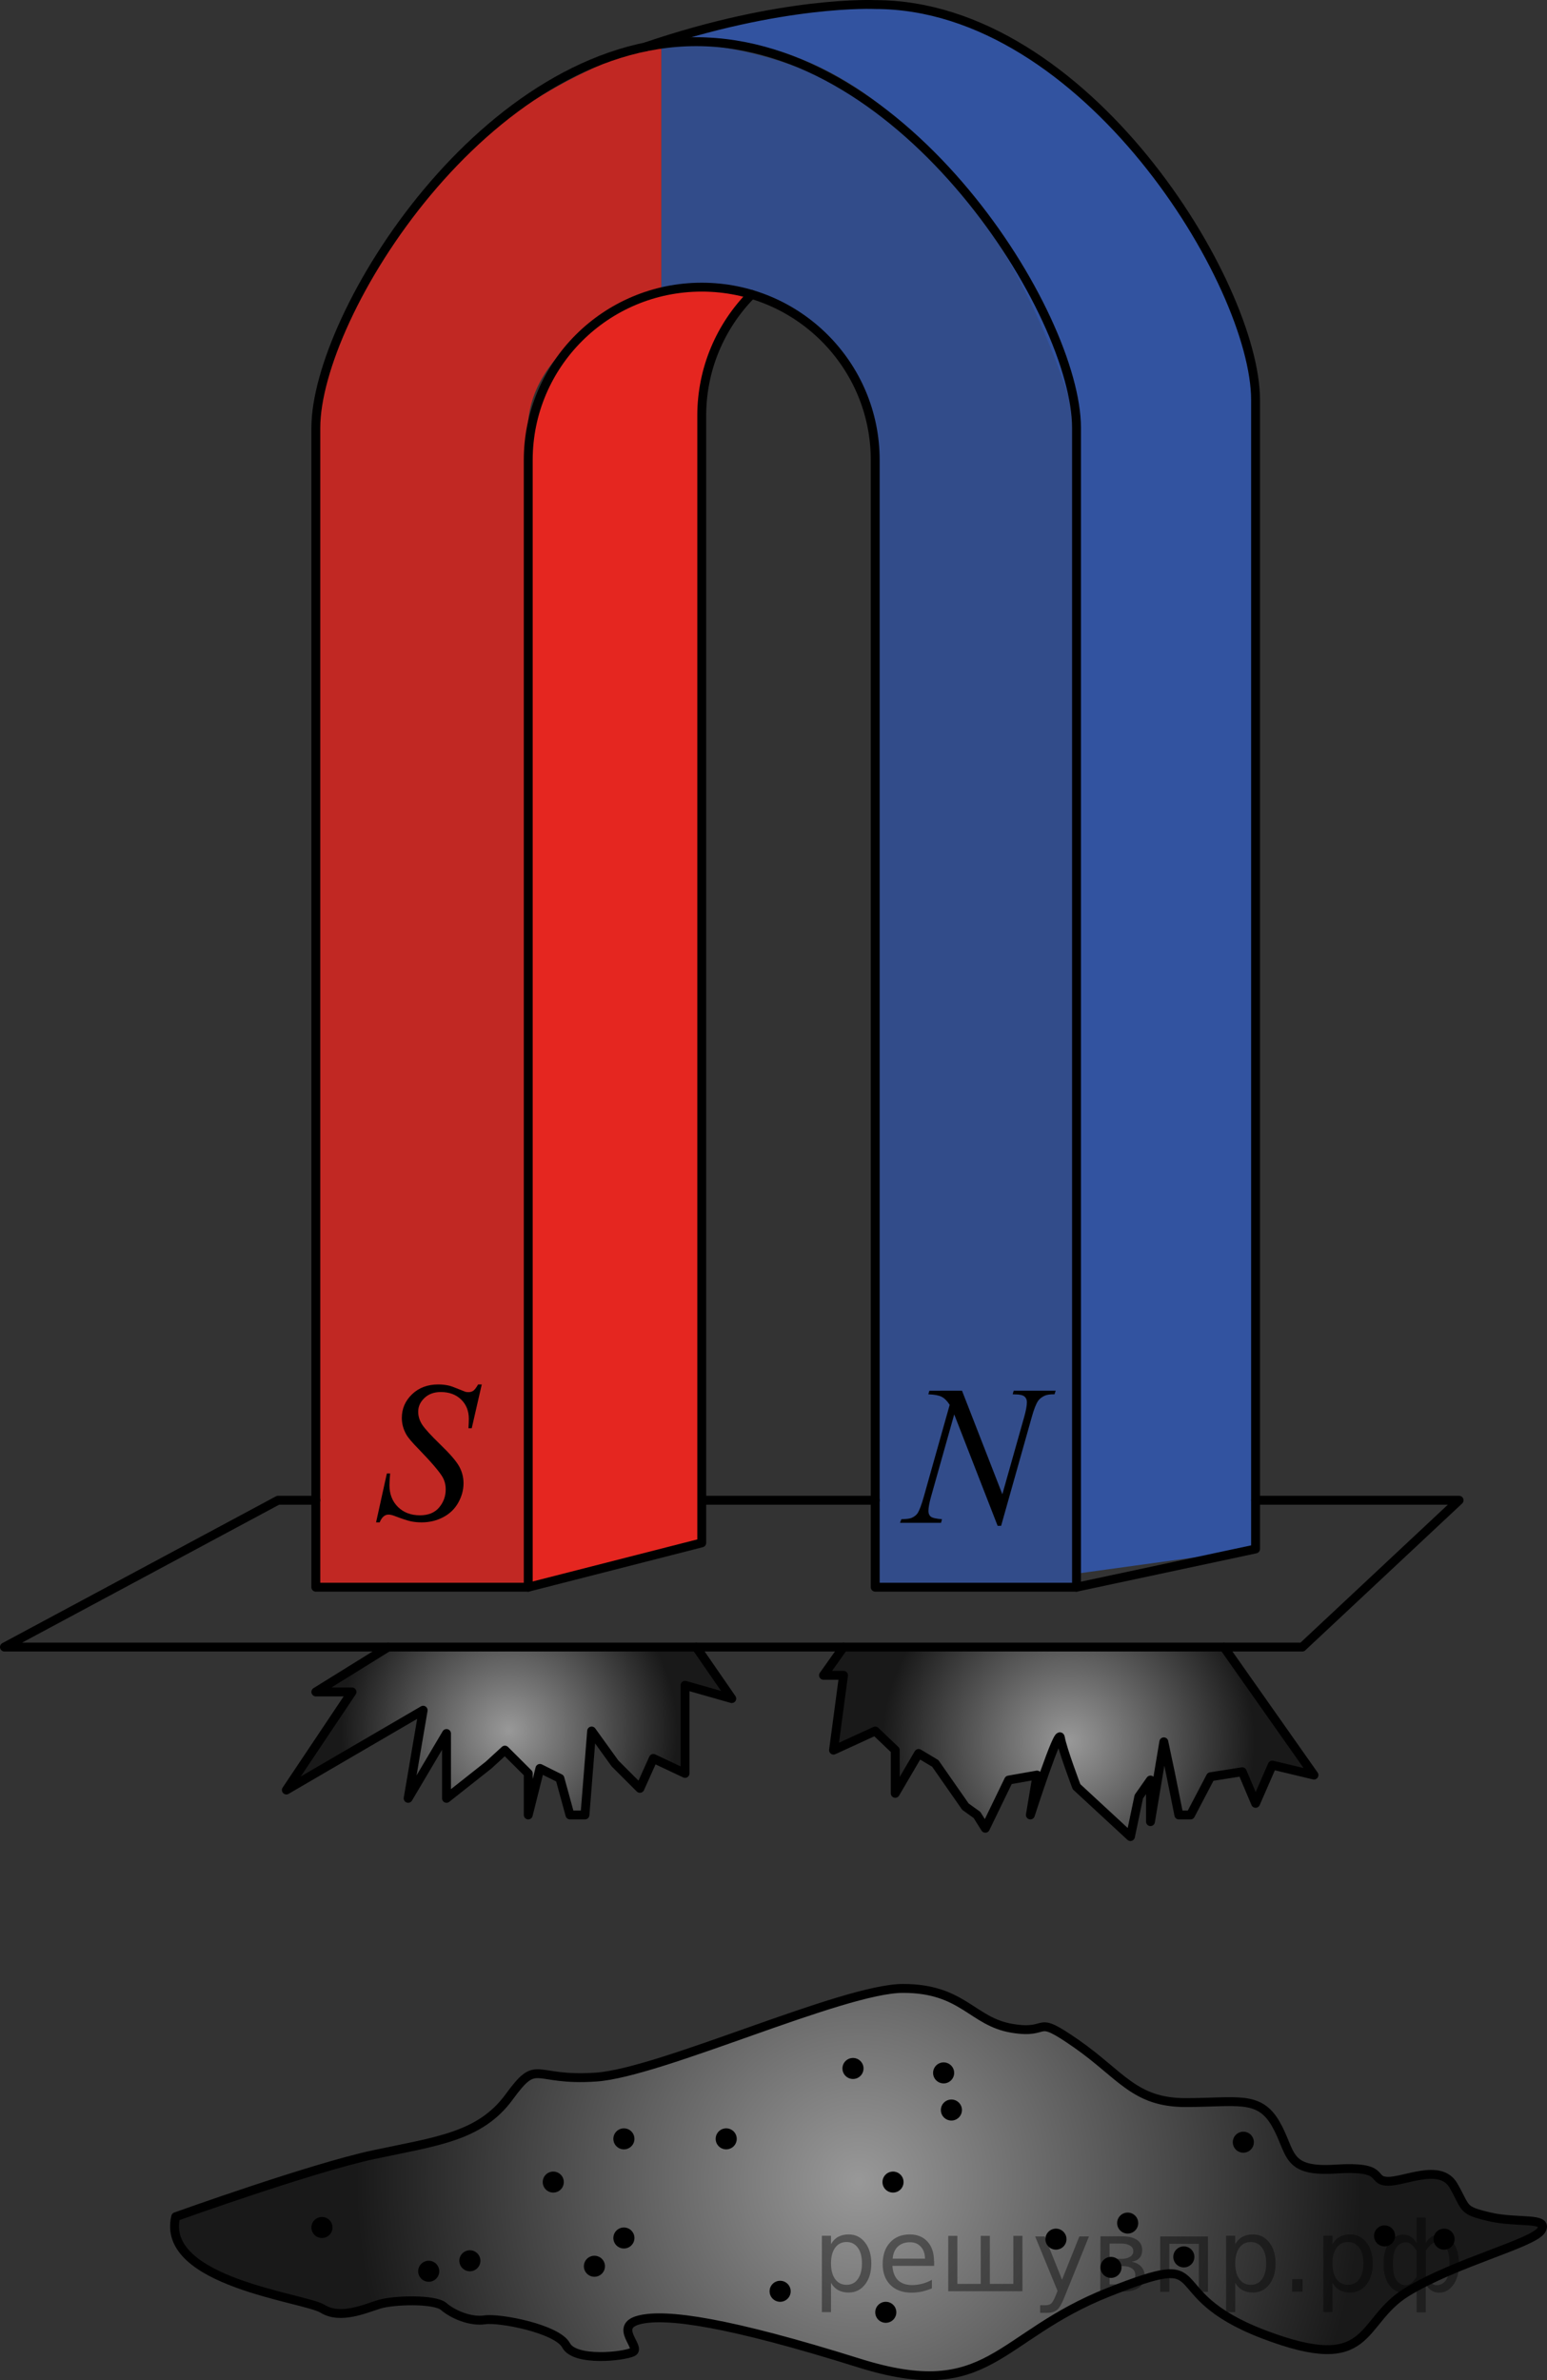 <?xml version="1.0" encoding="utf-8"?>
<!-- Generator: Adobe Illustrator 27.0.1, SVG Export Plug-In . SVG Version: 6.00 Build 0)  -->
<svg version="1.1" id="Слой_1" xmlns="http://www.w3.org/2000/svg" xmlns:xlink="http://www.w3.org/1999/xlink" x="0px" y="0px"
	 width="130.498px" height="200.721px" viewBox="0 0 130.498 200.721" enable-background="new 0 0 130.498 200.721"
	 xml:space="preserve">
<rect x="0" y="0" width="130.498" height="200.721" fill="#333333" stroke="none"/>
<g>
	
		<radialGradient id="SVGID_1_" cx="42.942" cy="145.949" r="14.202" gradientTransform="matrix(1 0 0 0.996 0 0.569)" gradientUnits="userSpaceOnUse">
		<stop  offset="0" style="stop-color:#FFFFFF"/>
		<stop  offset="1" style="stop-color:#000000"/>
	</radialGradient>
	<polyline opacity="0.5" fill="url(#SVGID_1_)" points="32.74,138.897 26.642,142.682 29.691,142.682 24.156,150.953 
		35.695,144.224 34.429,151.655 37.665,146.187 37.665,151.655 41.213,148.851 42.591,147.589 44.561,149.552 
		44.561,153.056 45.546,149.131 47.234,149.972 48.079,153.056 49.345,153.056 49.908,145.976 51.878,148.71 
		53.981,150.813 55.114,148.29 57.788,149.552 57.788,142.121 61.728,143.243 58.726,138.897 	"/>
	
		<radialGradient id="SVGID_00000119815550616473677130000003811952056646058671_" cx="90.153" cy="146.864" r="15.688" gradientTransform="matrix(1 0 0 0.996 0 0.569)" gradientUnits="userSpaceOnUse">
		<stop  offset="0" style="stop-color:#FFFFFF"/>
		<stop  offset="1" style="stop-color:#000000"/>
	</radialGradient>
	<path opacity="0.5" fill="url(#SVGID_00000119815550616473677130000003811952056646058671_)" d="M71.156,138.897l-1.689,2.383
		h1.689l-0.844,6.309l3.518-1.612l1.689,1.612v3.645l1.97-3.365l1.407,0.841l2.543,3.645l0.975,0.701l0.704,1.122
		l1.97-4.066l2.392-0.421l-0.563,3.365c0,0,2.392-7.43,2.533-6.519c0.141,0.911,1.36,4.136,1.36,4.136
		l4.55,4.206l0.704-3.365l0.985-1.402v3.505l1.126-6.729l0.563,2.664l0.704,3.505h0.985l1.689-3.224l2.674-0.421
		l1.126,2.664l1.407-3.224l3.518,0.841l-7.599-10.795"/>
	<path fill="#3253A0" d="M56.964,3.146c0,0,17.485-6.684,28.152,0.37s19.813,19.135,20.798,30.222
		c0,11.227,0,96.887,0,96.887l-15.104,2.082v-97.065C90.81,35.642,82.172,2.265,56.964,3.146z"/>
	<path opacity="0.8" fill="#3253A0" enable-background="new    " d="M55.783,24.46V3.726c0,0,25.271-2.503,34.947,31.094
		c0.08,32.156,0.08,99.029,0.08,99.029h-16.98V37.161C73.83,37.161,72.071,22.742,55.783,24.46z"/>
	<path fill="#E52620" d="M44.561,133.85V37.581c0,0,1.191-16.161,18.842-12.754
		c-1.985,2.513-4.207,4.903-4.207,10.791s0,94.493,0,94.493L44.561,133.85z"/>
	<path opacity="0.8" fill="#E52620" enable-background="new    " d="M55.783,3.516v20.945c0,0-10.472,3.494-11.222,10.971
		s0,98.418,0,98.418H26.642V36.086C26.642,36.086,28.894,12.159,55.783,3.516z"/>
	<g>
		
			<path fill="none" stroke="#000000" stroke-width="0.75" stroke-linecap="round" stroke-linejoin="round" stroke-miterlimit="10" d="
			M63.403,24.827c-2.602,2.632-4.207,6.244-4.207,10.23v95.053l-14.635,3.739"/>
		
			<path fill="none" stroke="#000000" stroke-width="0.75" stroke-linecap="round" stroke-linejoin="round" stroke-miterlimit="10" d="
			M90.81,133.85V36.086c0-9.573-14.364-32.57-32.084-32.57h-0c-17.719,0-32.084,22.997-32.084,32.57v97.764
			h17.918V38.796c0-8.053,6.552-14.58,14.635-14.58h0c8.082,0,14.635,6.528,14.635,14.58v95.053H90.81z"/>
		
			<path fill="none" stroke="#000000" stroke-width="0.75" stroke-linecap="round" stroke-linejoin="round" stroke-miterlimit="10" d="
			M54.427,3.963c11.633-3.97,19.403-3.578,19.403-3.578c17.719,0,32.084,23.549,32.084,33.352v96.887
			l-15.104,3.224"/>
	</g>
	
		<polyline fill="none" stroke="#000000" stroke-width="0.75" stroke-linecap="round" stroke-linejoin="round" stroke-miterlimit="10" points="
		105.914,126.517 123.082,126.517 109.854,138.897 0.375,138.897 23.453,126.517 26.642,126.517 	"/>
	
		<line fill="none" stroke="#000000" stroke-width="0.75" stroke-linecap="round" stroke-linejoin="round" stroke-miterlimit="10" x1="59.477" y1="126.517" x2="73.83" y2="126.517"/>
	
		<polyline fill="none" stroke="#000000" stroke-width="0.75" stroke-linecap="round" stroke-linejoin="round" stroke-miterlimit="10" points="
		32.74,138.897 26.642,142.682 29.691,142.682 24.156,150.953 35.695,144.224 34.429,151.655 37.665,146.187 
		37.665,151.655 41.213,148.851 42.591,147.589 44.561,149.552 44.561,153.056 45.546,149.131 47.234,149.972 
		48.079,153.056 49.345,153.056 49.908,145.976 51.878,148.71 53.981,150.813 55.114,148.29 57.788,149.552 
		57.788,142.121 61.728,143.243 58.726,138.897 	"/>
	
		<path fill="none" stroke="#000000" stroke-width="0.75" stroke-linecap="round" stroke-linejoin="round" stroke-miterlimit="10" d="
		M71.156,138.897l-1.689,2.383h1.689l-0.844,6.309l3.518-1.612l1.689,1.612v3.645l1.97-3.365l1.407,0.841
		l2.543,3.645l0.975,0.701l0.704,1.122l1.97-4.066l2.392-0.421l-0.563,3.365c0,0,2.392-7.43,2.533-6.519
		c0.141,0.911,1.36,4.136,1.36,4.136l4.55,4.206l0.704-3.365l0.985-1.402v3.505l1.126-6.729l0.563,2.664
		l0.704,3.505h0.985l1.689-3.224l2.674-0.421l1.126,2.664l1.407-3.224l3.518,0.841l-7.599-10.795"/>
	
		<radialGradient id="SVGID_00000024707748652115158770000006281977542212439185_" cx="72.423" cy="184.129" r="42.414" gradientTransform="matrix(1 0 0 0.996 0 0.569)" gradientUnits="userSpaceOnUse">
		<stop  offset="0" style="stop-color:#FFFFFF"/>
		<stop  offset="1" style="stop-color:#000000"/>
	</radialGradient>
	<path opacity="0.5" fill="url(#SVGID_00000024707748652115158770000006281977542212439185_)" d="M14.822,186.937
		c0,0,11.445-4.112,16.699-5.234s8.959-1.495,11.422-4.86s1.9-1.308,7.341-1.682s20.826-7.477,25.892-7.477
		c5.066,0,5.816,2.804,9.194,3.365c3.377,0.561,1.689-1.308,5.441,1.308s4.878,4.954,9.194,4.954
		c4.315,0,6.192-0.654,7.599,1.776c1.407,2.43,0.75,4.112,5.066,3.832s2.908,0.935,4.315,1.028
		c1.407,0.093,4.503-1.589,5.629,0.374s0.657,2.056,3.002,2.617c2.345,0.561,5.066,0,4.409,1.122
		c-0.657,1.122-7.223,2.711-11.351,5.234c-4.128,2.523-2.814,7.103-12.102,3.552
		c-9.287-3.552-3.565-7.29-13.04-3.552c-9.475,3.739-10.032,9.44-21.058,5.982s-16.279-4.206-18.531-3.645
		c-2.252,0.561,0.188,2.337-0.563,2.711c-0.75,0.374-4.878,0.841-5.629-0.561
		c-0.75-1.402-5.629-2.337-6.848-2.15c-1.22,0.187-2.721-0.467-3.471-1.122
		c-0.75-0.654-4.222-0.561-5.441-0.187s-3.283,1.308-4.784,0.374S13.509,192.452,14.822,186.937z"/>
	
		<path fill="none" stroke="#000000" stroke-width="0.75" stroke-linecap="round" stroke-linejoin="round" stroke-miterlimit="10" d="
		M14.822,186.937c0,0,11.445-4.112,16.699-5.234s8.959-1.495,11.422-4.86s1.9-1.308,7.341-1.682
		s20.826-7.477,25.892-7.477c5.066,0,5.816,2.804,9.194,3.365c3.377,0.561,1.689-1.308,5.441,1.308
		s4.878,4.954,9.194,4.954c4.315,0,6.192-0.654,7.599,1.776c1.407,2.43,0.75,4.112,5.066,3.832
		s2.908,0.935,4.315,1.028c1.407,0.093,4.503-1.589,5.629,0.374s0.657,2.056,3.002,2.617
		c2.345,0.561,5.066,0,4.409,1.122c-0.657,1.122-7.223,2.711-11.351,5.234c-4.128,2.523-2.814,7.103-12.102,3.552
		c-9.287-3.552-3.565-7.29-13.04-3.552c-9.475,3.739-10.032,9.44-21.058,5.982s-16.279-4.206-18.531-3.645
		c-2.252,0.561,0.188,2.337-0.563,2.711c-0.75,0.374-4.878,0.841-5.629-0.561
		c-0.75-1.402-5.629-2.337-6.848-2.15c-1.22,0.187-2.721-0.467-3.471-1.122
		c-0.75-0.654-4.222-0.561-5.441-0.187s-3.283,1.308-4.784,0.374S13.509,192.452,14.822,186.937z"/>
	<ellipse cx="46.671" cy="184.015" rx="0.889" ry="0.886"/>
	<ellipse cx="52.629" cy="180.37" rx="0.889" ry="0.886"/>
	<ellipse cx="52.629" cy="188.731" rx="0.889" ry="0.886"/>
	<ellipse cx="61.259" cy="180.37" rx="0.889" ry="0.886"/>
	<ellipse cx="71.954" cy="174.435" rx="0.889" ry="0.886"/>
	<ellipse cx="79.6" cy="174.808" rx="0.889" ry="0.886"/>
	<ellipse cx="80.256" cy="177.94" rx="0.889" ry="0.886"/>
	<ellipse cx="89.075" cy="188.828" rx="0.889" ry="0.886"/>
	<ellipse cx="95.126" cy="187.473" rx="0.889" ry="0.886"/>
	<ellipse cx="93.718" cy="191.211" rx="0.889" ry="0.886"/>
	<ellipse cx="99.863" cy="190.325" rx="0.889" ry="0.886"/>
	<ellipse cx="104.882" cy="180.652" rx="0.889" ry="0.886"/>
	<ellipse cx="116.796" cy="188.554" rx="0.889" ry="0.886"/>
	<ellipse cx="121.815" cy="188.828" rx="0.889" ry="0.886"/>
	<ellipse cx="75.331" cy="184.015" rx="0.889" ry="0.886"/>
	<ellipse cx="74.721" cy="194.997" rx="0.889" ry="0.886"/>
	<ellipse cx="65.809" cy="193.225" rx="0.889" ry="0.886"/>
	<ellipse cx="50.142" cy="191.114" rx="0.889" ry="0.886"/>
	<ellipse cx="39.636" cy="190.651" rx="0.889" ry="0.886"/>
	<ellipse cx="36.164" cy="191.537" rx="0.889" ry="0.886"/>
	<ellipse cx="27.158" cy="187.845" rx="0.889" ry="0.886"/>
	<g>
		<g>
			<defs>
				
					<rect id="SVGID_00000138541418018770486520000001478407612726599811_" x="28.59" y="112.853" width="15.149" height="19.854"/>
			</defs>
			<clipPath id="SVGID_00000133524817939651652630000013729686602348338111_">
				<use xlink:href="#SVGID_00000138541418018770486520000001478407612726599811_"  overflow="visible"/>
			</clipPath>
			<g clip-path="url(#SVGID_00000133524817939651652630000013729686602348338111_)">
				<path d="M31.723,128.384l0.911-4.126h0.277c-0.038,0.399-0.057,0.729-0.057,0.992
					c0,0.75,0.238,1.359,0.713,1.83c0.475,0.47,1.094,0.706,1.859,0.706c0.71,0,1.25-0.221,1.619-0.661
					c0.369-0.441,0.553-0.948,0.553-1.522c0-0.372-0.084-0.711-0.252-1.017c-0.255-0.455-0.935-1.253-2.042-2.396
					c-0.537-0.546-0.882-0.954-1.033-1.222c-0.25-0.443-0.375-0.908-0.375-1.395c0-0.775,0.287-1.44,0.862-1.993
					c0.575-0.552,1.313-0.829,2.213-0.829c0.304,0,0.591,0.031,0.862,0.091c0.169,0.032,0.475,0.142,0.92,0.328
					c0.314,0.126,0.488,0.194,0.52,0.205c0.076,0.016,0.16,0.025,0.253,0.025c0.157,0,0.293-0.042,0.407-0.123
					c0.114-0.083,0.246-0.257,0.398-0.525h0.309l-0.846,3.691h-0.277c0.021-0.328,0.032-0.593,0.032-0.796
					c0-0.662-0.216-1.202-0.65-1.624c-0.435-0.421-1.006-0.632-1.717-0.632c-0.564,0-1.023,0.167-1.376,0.501
					c-0.352,0.334-0.529,0.719-0.529,1.156c0,0.383,0.112,0.748,0.338,1.095c0.225,0.347,0.743,0.914,1.553,1.698
					c0.812,0.785,1.336,1.397,1.575,1.838c0.239,0.44,0.358,0.908,0.358,1.406c0,0.563-0.149,1.109-0.444,1.637
					c-0.296,0.528-0.72,0.936-1.274,1.226c-0.553,0.291-1.158,0.435-1.815,0.435c-0.325,0-0.63-0.03-0.912-0.09
					s-0.732-0.208-1.35-0.443c-0.212-0.083-0.389-0.123-0.53-0.123c-0.32,0-0.569,0.219-0.748,0.656h-0.309
					V128.384z"/>
			</g>
		</g>
	</g>
	<g>
		<g>
			<defs>
				
					<rect id="SVGID_00000037668443127326533390000016844710117309353369_" x="72.843" y="111.593" width="21.164" height="24.476"/>
			</defs>
			<clipPath id="SVGID_00000009582664131068203360000006867708582644108946_">
				<use xlink:href="#SVGID_00000037668443127326533390000016844710117309353369_"  overflow="visible"/>
			</clipPath>
		</g>
		<g>
			<defs>
				
					<rect id="SVGID_00000146491030902217373290000006398133454575030429_" x="72.843" y="111.593" width="21.164" height="24.476"/>
			</defs>
			<clipPath id="SVGID_00000013163518696978036300000002381878912720446887_">
				<use xlink:href="#SVGID_00000146491030902217373290000006398133454575030429_"  overflow="visible"/>
			</clipPath>
			<g clip-path="url(#SVGID_00000013163518696978036300000002381878912720446887_)">
				<path d="M81.151,117.278l3.403,8.734l1.843-6.524c0.152-0.537,0.227-0.954,0.227-1.249
					c0-0.203-0.07-0.361-0.211-0.476c-0.141-0.116-0.404-0.173-0.788-0.173c-0.065,0-0.132-0.003-0.202-0.009
					l0.089-0.303h3.541l-0.098,0.303c-0.368-0.005-0.641,0.033-0.82,0.115c-0.254,0.116-0.444,0.264-0.568,0.444
					c-0.173,0.257-0.349,0.707-0.527,1.348l-2.59,9.186h-0.293l-3.662-9.4l-1.956,6.943
					c-0.146,0.525-0.22,0.929-0.22,1.208c0,0.208,0.066,0.366,0.199,0.473c0.132,0.106,0.448,0.179,0.945,0.218
					l-0.081,0.303h-3.459l0.113-0.303c0.434-0.011,0.723-0.049,0.869-0.115c0.223-0.099,0.388-0.227,0.496-0.387
					c0.156-0.24,0.333-0.706,0.527-1.396l2.184-7.747c-0.211-0.329-0.437-0.556-0.678-0.678
					c-0.241-0.123-0.616-0.193-1.125-0.21l0.089-0.303L81.151,117.278L81.151,117.278z"/>
			</g>
		</g>
	</g>
</g>
<g style="stroke:none;fill:#000;fill-opacity:0.40"><path d="m 70.1,192.5 v 2.48 h -0.77 v -6.44 h 0.77 v 0.71 q 0.24,-0.42 0.61,-0.62 0.37,-0.20 0.88,-0.20 0.85,0 1.38,0.68 0.53,0.68 0.53,1.77 0,1.10 -0.53,1.77 -0.53,0.68 -1.38,0.68 -0.51,0 -0.88,-0.20 -0.37,-0.20 -0.61,-0.62 z m 2.61,-1.63 q 0,-0.85 -0.35,-1.32 -0.35,-0.48 -0.95,-0.48 -0.61,0 -0.96,0.48 -0.35,0.48 -0.35,1.32 0,0.85 0.35,1.33 0.35,0.48 0.96,0.48 0.61,0 0.95,-0.48 0.35,-0.48 0.35,-1.33 z"/><path d="m 78.8,190.7 v 0.38 h -3.52 q 0.05,0.79 0.47,1.21 0.43,0.41 1.19,0.41 0.44,0 0.85,-0.11 0.42,-0.11 0.82,-0.33 v 0.72 q -0.41,0.17 -0.85,0.27 -0.43,0.09 -0.88,0.09 -1.12,0 -1.77,-0.65 -0.65,-0.65 -0.65,-1.76 0,-1.15 0.62,-1.82 0.62,-0.68 1.67,-0.68 0.94,0 1.49,0.61 0.55,0.60 0.55,1.65 z m -0.77,-0.23 q -0.01,-0.63 -0.35,-1.00 -0.34,-0.38 -0.91,-0.38 -0.64,0 -1.03,0.36 -0.38,0.36 -0.44,1.02 z"/><path d="m 83.5,192.6 h 1.98 v -4.05 h 0.77 v 4.67 h -6.26 v -4.67 h 0.77 v 4.05 h 1.97 v -4.05 h 0.77 z"/><path d="m 89.8,193.7 q -0.33,0.83 -0.63,1.09 -0.31,0.25 -0.82,0.25 h -0.61 v -0.64 h 0.45 q 0.32,0 0.49,-0.15 0.17,-0.15 0.39,-0.71 l 0.14,-0.35 -1.89,-4.59 h 0.81 l 1.46,3.65 1.46,-3.65 h 0.81 z"/><path d="m 93.6,191.1 v 1.54 h 1.09 q 0.53,0 0.80,-0.20 0.28,-0.20 0.28,-0.57 0,-0.38 -0.28,-0.57 -0.28,-0.20 -0.80,-0.20 z m 0,-1.90 v 1.29 h 1.01 q 0.43,0 0.71,-0.17 0.28,-0.17 0.28,-0.48 0,-0.31 -0.28,-0.47 -0.28,-0.17 -0.71,-0.17 z m -0.77,-0.61 h 1.82 q 0.82,0 1.26,0.30 0.44,0.30 0.44,0.85 0,0.43 -0.23,0.68 -0.23,0.25 -0.67,0.31 0.53,0.10 0.82,0.42 0.29,0.32 0.29,0.79 0,0.62 -0.48,0.97 -0.48,0.34 -1.37,0.34 h -1.90 z"/><path d="m 101.9,188.6 v 4.67 h -0.77 v -4.05 h -2.49 v 4.05 h -0.77 v -4.67 z"/><path d="m 104.2,192.5 v 2.48 h -0.77 v -6.44 h 0.77 v 0.71 q 0.24,-0.42 0.61,-0.62 0.37,-0.20 0.88,-0.20 0.85,0 1.38,0.68 0.53,0.68 0.53,1.77 0,1.10 -0.53,1.77 -0.53,0.68 -1.38,0.68 -0.51,0 -0.88,-0.20 -0.37,-0.20 -0.61,-0.62 z m 2.61,-1.63 q 0,-0.85 -0.35,-1.32 -0.35,-0.48 -0.95,-0.48 -0.61,0 -0.96,0.48 -0.35,0.48 -0.35,1.32 0,0.85 0.35,1.33 0.35,0.48 0.96,0.48 0.61,0 0.95,-0.48 0.35,-0.48 0.35,-1.33 z"/><path d="m 109.0,192.2 h 0.88 v 1.06 h -0.88 z"/><path d="m 112.4,192.5 v 2.48 h -0.77 v -6.44 h 0.77 v 0.71 q 0.24,-0.42 0.61,-0.62 0.37,-0.20 0.88,-0.20 0.85,0 1.38,0.68 0.53,0.68 0.53,1.77 0,1.10 -0.53,1.77 -0.53,0.68 -1.38,0.68 -0.51,0 -0.88,-0.20 -0.37,-0.20 -0.61,-0.62 z m 2.61,-1.63 q 0,-0.85 -0.35,-1.32 -0.35,-0.48 -0.95,-0.48 -0.61,0 -0.96,0.48 -0.35,0.48 -0.35,1.32 0,0.85 0.35,1.33 0.35,0.48 0.96,0.48 0.61,0 0.95,-0.48 0.35,-0.48 0.35,-1.33 z"/><path d="m 117.5,190.9 q 0,0.98 0.30,1.40 0.30,0.41 0.82,0.41 0.41,0 0.88,-0.70 v -2.22 q -0.47,-0.70 -0.88,-0.70 -0.51,0 -0.82,0.42 -0.30,0.41 -0.30,1.39 z m 2,4.10 v -2.37 q -0.24,0.39 -0.51,0.55 -0.27,0.16 -0.62,0.16 -0.70,0 -1.18,-0.64 -0.48,-0.65 -0.48,-1.79 0,-1.15 0.48,-1.80 0.49,-0.66 1.18,-0.66 0.35,0 0.62,0.16 0.28,0.16 0.51,0.55 v -2.15 h 0.77 v 2.15 q 0.24,-0.39 0.51,-0.55 0.28,-0.16 0.62,-0.16 0.70,0 1.18,0.66 0.49,0.66 0.49,1.80 0,1.15 -0.49,1.79 -0.48,0.64 -1.18,0.64 -0.35,0 -0.62,-0.16 -0.27,-0.16 -0.51,-0.55 v 2.37 z m 2.77,-4.10 q 0,-0.98 -0.30,-1.39 -0.30,-0.42 -0.81,-0.42 -0.41,0 -0.88,0.70 v 2.22 q 0.47,0.70 0.88,0.70 0.51,0 0.81,-0.41 0.30,-0.42 0.30,-1.40 z"/></g></svg>

<!--File created and owned by https://sdamgia.ru. Copying is prohibited. All rights reserved.-->
